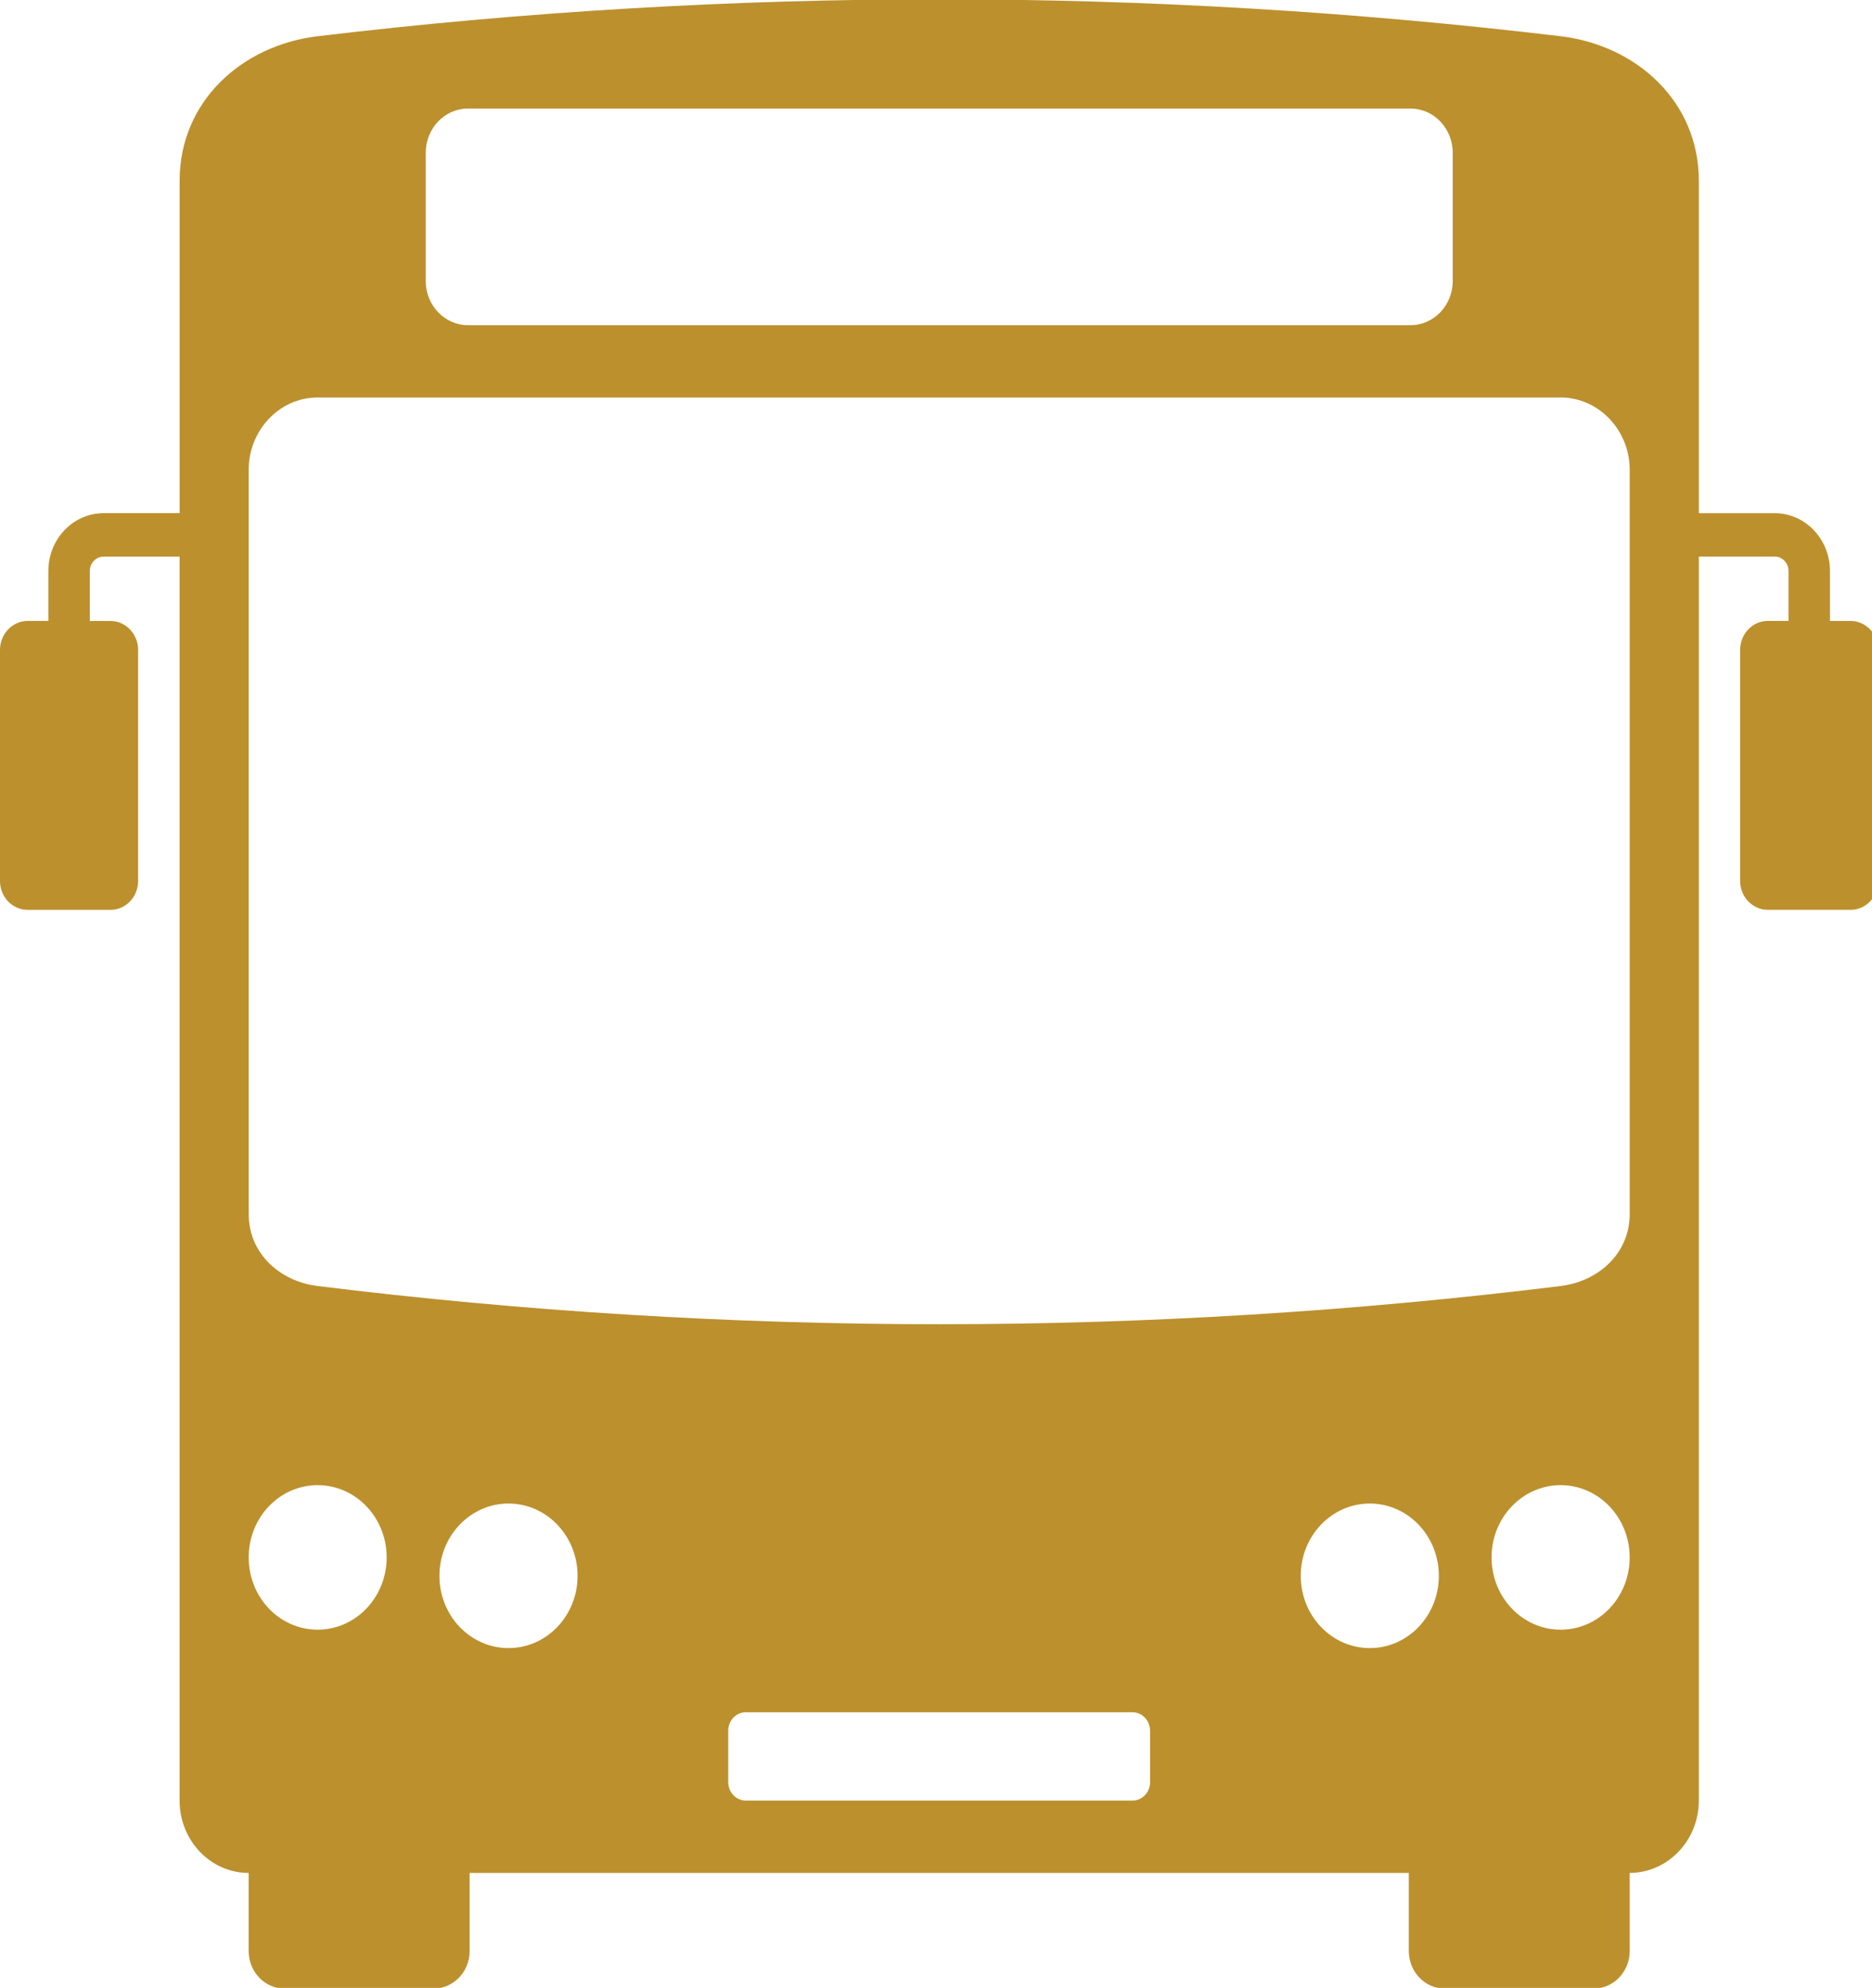 <?xml version="1.0" encoding="UTF-8"?>
<svg xmlns="http://www.w3.org/2000/svg" width="65" height="69" viewBox="0 0 65 69" fill="none">
  <g clip-path="url(#clip0_96_4)">
    <path d="M64.259 21.554H63.54V19.818C63.54 18.713 62.681 17.813 61.622 17.813H58.987V6.276C58.987 3.512 56.813 1.571 54.188 1.258C39.857 -0.452 25.357 -0.452 11.027 1.258C8.404 1.572 6.237 3.513 6.237 6.276V17.812H3.601C2.539 17.812 1.679 18.711 1.679 19.817V21.553H0.959C0.433 21.553 0 22.005 0 22.556V30.579C0 31.136 0.433 31.581 0.958 31.581H3.838C4.362 31.581 4.796 31.135 4.796 30.579V22.556C4.796 22.007 4.362 21.554 3.838 21.554H3.118V19.818C3.118 19.543 3.332 19.32 3.6 19.32H6.236V62.5C6.236 63.886 7.311 65.01 8.634 65.01V67.723C8.634 68.437 9.19 69.025 9.88 69.025H15.055C15.745 69.025 16.307 68.437 16.307 67.723V65.01H48.917V67.722C48.917 68.436 49.474 69.024 50.161 69.024H55.337C56.026 69.024 56.587 68.436 56.587 67.722V65.009C57.905 65.009 58.987 63.885 58.987 62.5V19.318H61.622C61.886 19.318 62.101 19.542 62.101 19.816V21.552H61.378C60.857 21.552 60.421 22.004 60.421 22.554V30.578C60.421 31.134 60.857 31.58 61.378 31.58H64.259C64.784 31.58 65.218 31.133 65.218 30.578V22.555C65.218 22.007 64.784 21.554 64.259 21.554ZM14.782 5.3C14.782 4.458 15.44 3.768 16.247 3.768H48.977C49.784 3.768 50.442 4.458 50.442 5.3V9.756C50.442 10.598 49.784 11.287 48.977 11.287H16.247C15.441 11.287 14.782 10.598 14.782 9.756V5.3ZM11.028 56.567C9.704 56.567 8.635 55.444 8.635 54.058C8.635 52.673 9.704 51.55 11.028 51.55C12.352 51.55 13.426 52.673 13.426 54.058C13.426 55.444 12.352 56.567 11.028 56.567ZM17.656 57.206C16.332 57.206 15.258 56.083 15.258 54.698C15.258 53.312 16.332 52.188 17.656 52.188C18.981 52.188 20.055 53.312 20.055 54.698C20.055 56.083 18.981 57.206 17.656 57.206ZM39.933 61.86C39.933 62.212 39.659 62.499 39.323 62.499H25.895C25.56 62.499 25.286 62.212 25.286 61.86V60.073C25.285 59.721 25.559 59.433 25.895 59.433H39.323C39.659 59.433 39.933 59.721 39.933 60.073V61.86ZM47.563 57.206C46.237 57.206 45.165 56.083 45.165 54.698C45.164 53.312 46.237 52.188 47.563 52.188C48.886 52.188 49.96 53.312 49.96 54.698C49.96 56.083 48.886 57.206 47.563 57.206ZM54.188 56.567C52.866 56.567 51.79 55.444 51.79 54.058C51.79 52.673 52.866 51.55 54.188 51.55C55.512 51.55 56.586 52.673 56.586 54.058C56.587 55.444 55.513 56.567 54.188 56.567ZM56.587 42.135C56.587 43.514 55.495 44.478 54.189 44.638C39.847 46.406 25.371 46.406 11.028 44.638C9.722 44.478 8.635 43.514 8.635 42.135V16.306C8.635 14.927 9.71 13.797 11.028 13.797H54.189C55.507 13.797 56.587 14.928 56.587 16.306V42.135Z" fill="#BC902D"></path>
  </g>
  <defs>
    <clipPath id="clip0_96_4">
      <rect width="65" height="69" fill="white"></rect>
    </clipPath>
  </defs>
</svg>
